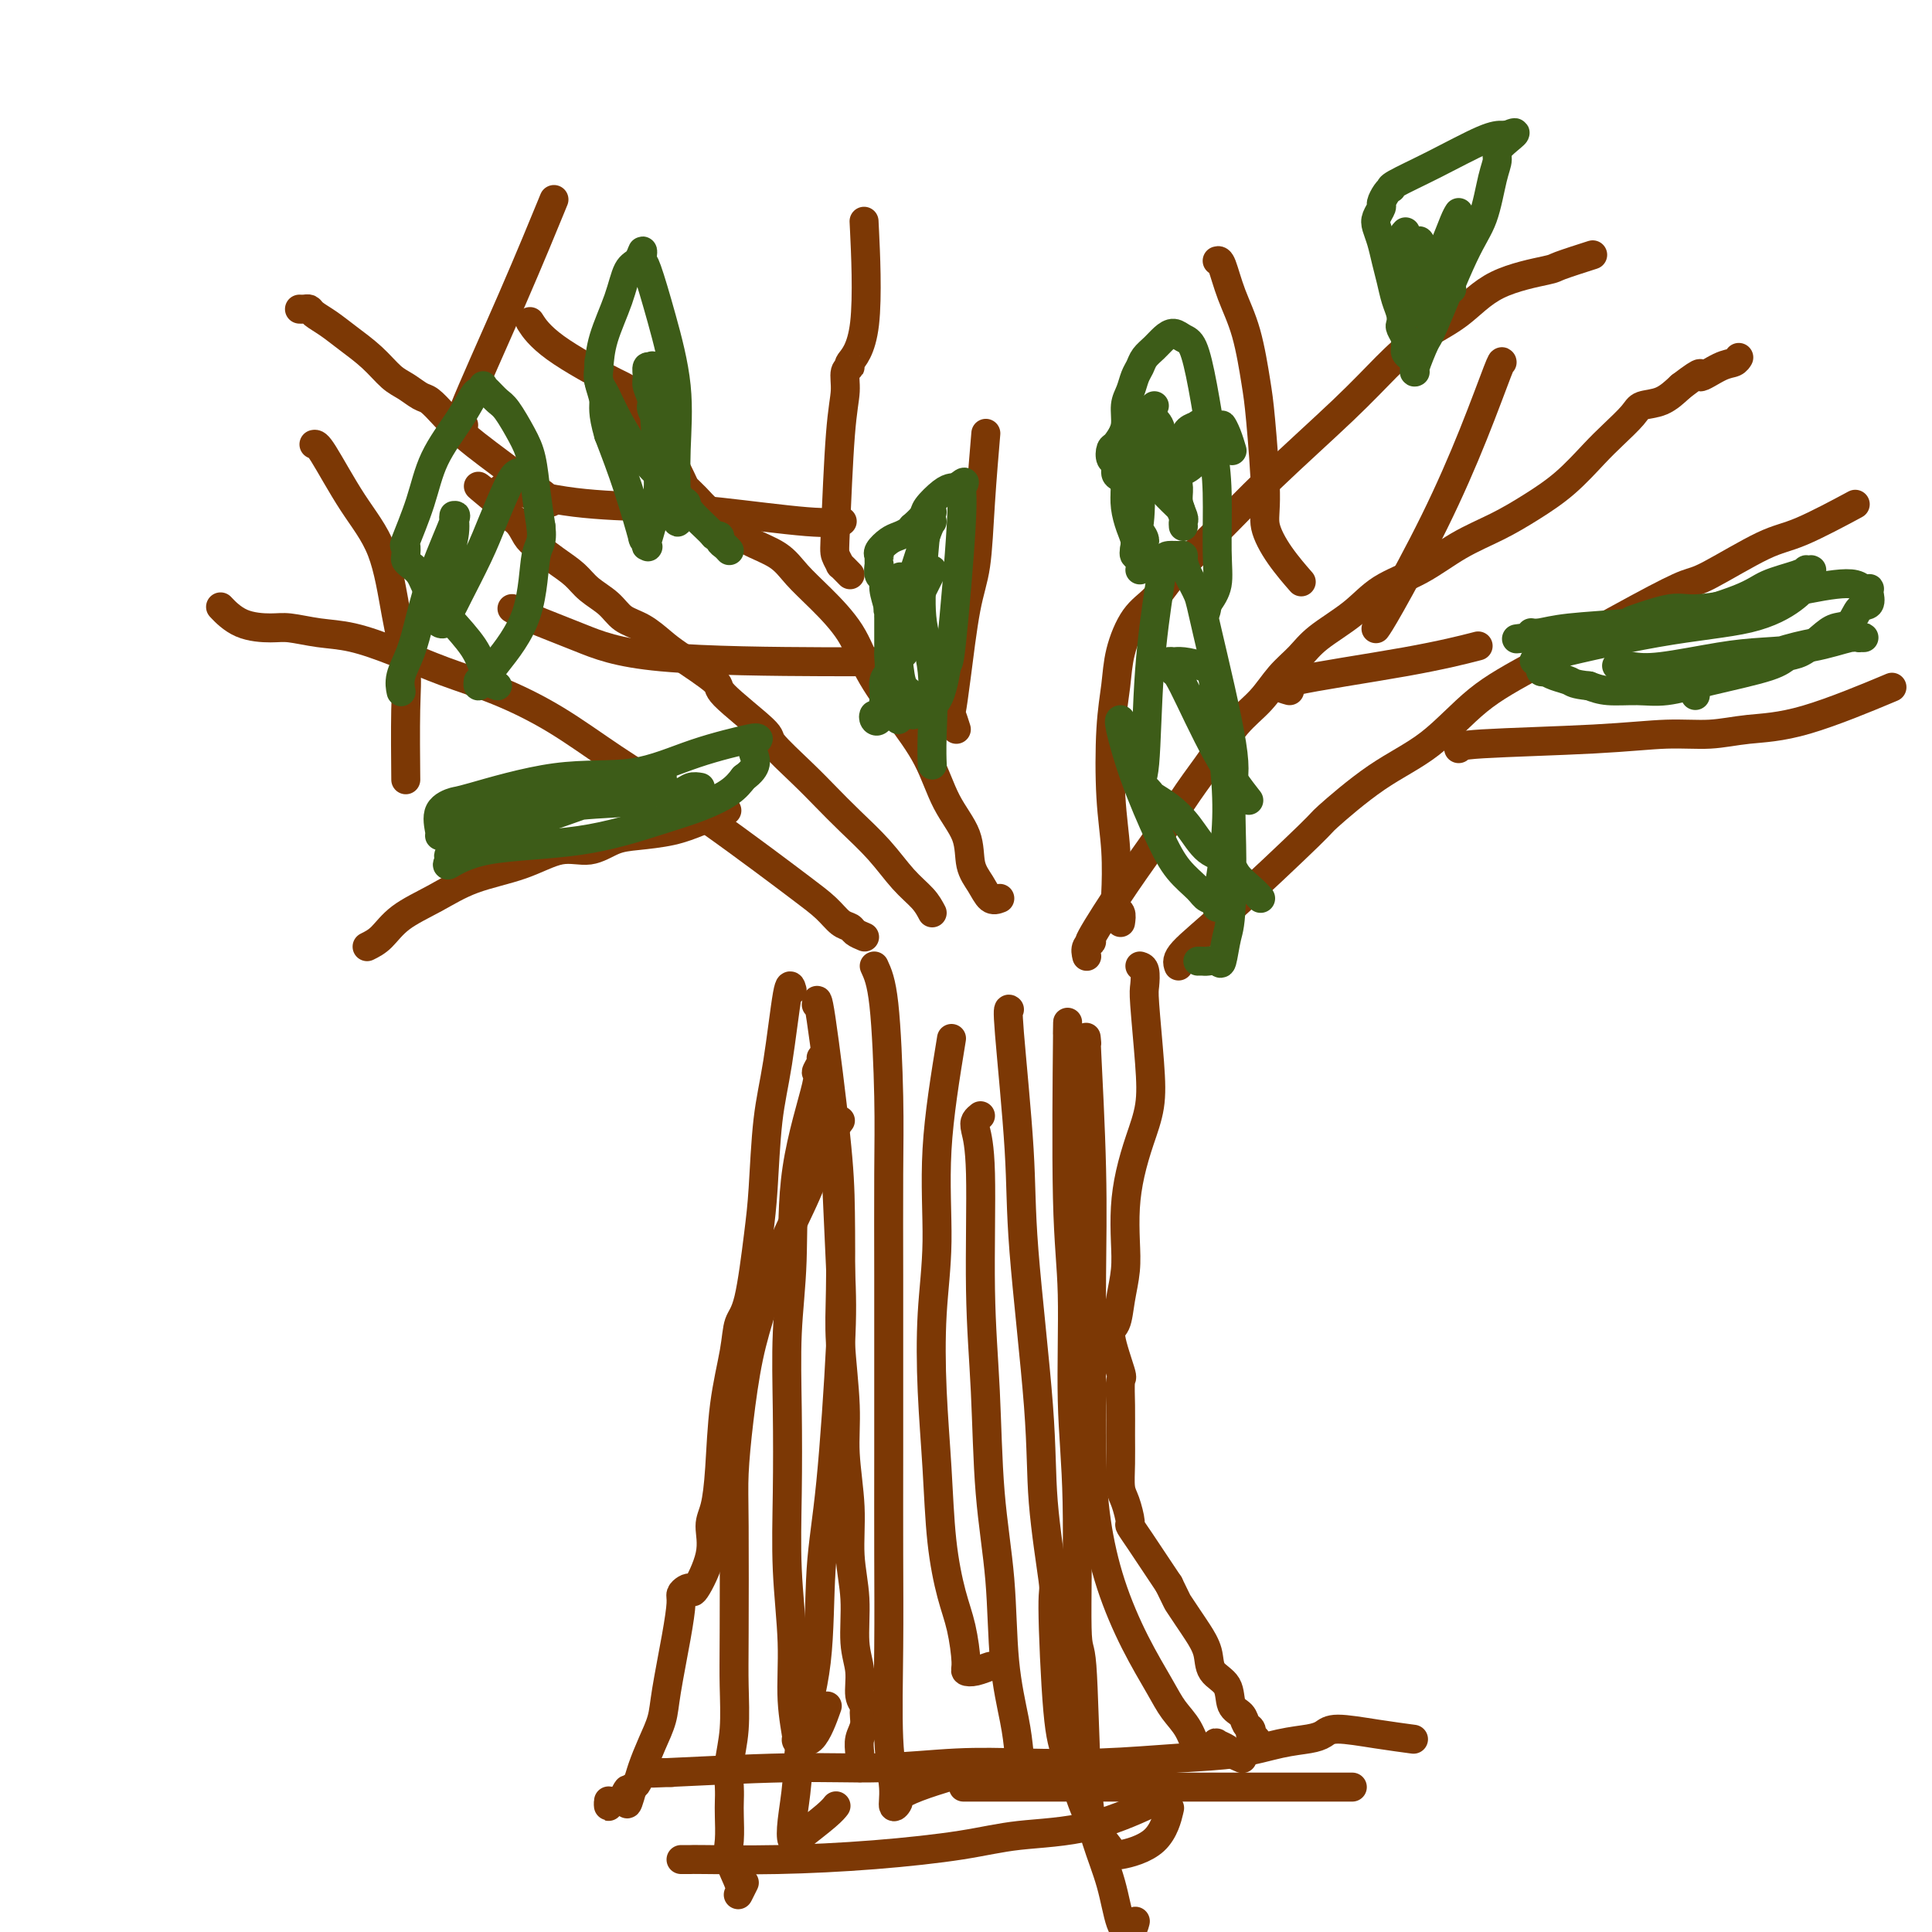 <svg viewBox='0 0 400 400' version='1.1' xmlns='http://www.w3.org/2000/svg' xmlns:xlink='http://www.w3.org/1999/xlink'><g fill='none' stroke='#7C3805' stroke-width='6' stroke-linecap='round' stroke-linejoin='round'><path d='M164,205c-0.250,-0.898 -0.500,-1.795 -1,1c-0.500,2.795 -1.250,9.284 -2,14c-0.750,4.716 -1.500,7.660 -2,12c-0.500,4.340 -0.749,10.078 -1,14c-0.251,3.922 -0.505,6.030 -1,10c-0.495,3.970 -1.232,9.802 -2,13c-0.768,3.198 -1.567,3.763 -2,5c-0.433,1.237 -0.499,3.148 -1,6c-0.501,2.852 -1.438,6.647 -2,11c-0.562,4.353 -0.750,9.266 -1,13c-0.250,3.734 -0.564,6.289 -1,8c-0.436,1.711 -0.995,2.577 -1,4c-0.005,1.423 0.545,3.404 0,6c-0.545,2.596 -2.184,5.809 -3,7c-0.816,1.191 -0.809,0.360 -1,0c-0.191,-0.360 -0.580,-0.250 -1,0c-0.420,0.250 -0.871,0.638 -1,1c-0.129,0.362 0.065,0.696 0,2c-0.065,1.304 -0.388,3.577 -1,7c-0.612,3.423 -1.512,7.996 -2,11c-0.488,3.004 -0.565,4.440 -1,6c-0.435,1.560 -1.230,3.243 -2,5c-0.770,1.757 -1.515,3.588 -2,5c-0.485,1.412 -0.710,2.403 -1,3c-0.290,0.597 -0.645,0.798 -1,1'/><path d='M131,370c-1.741,6.372 -1.093,2.300 -1,1c0.093,-1.300 -0.367,0.170 -1,1c-0.633,0.830 -1.438,1.021 -2,1c-0.563,-0.021 -0.883,-0.253 -1,0c-0.117,0.253 -0.032,0.991 0,1c0.032,0.009 0.009,-0.712 0,-1c-0.009,-0.288 -0.005,-0.144 0,0'/><path d='M236,200c0.415,0.123 0.831,0.246 1,1c0.169,0.754 0.092,2.138 0,3c-0.092,0.862 -0.199,1.201 0,4c0.199,2.799 0.705,8.059 1,12c0.295,3.941 0.380,6.562 0,9c-0.380,2.438 -1.225,4.692 -2,7c-0.775,2.308 -1.479,4.671 -2,7c-0.521,2.329 -0.860,4.624 -1,7c-0.140,2.376 -0.082,4.834 0,7c0.082,2.166 0.187,4.042 0,6c-0.187,1.958 -0.667,3.999 -1,6c-0.333,2.001 -0.520,3.962 -1,5c-0.480,1.038 -1.253,1.154 -1,3c0.253,1.846 1.532,5.423 2,7c0.468,1.577 0.125,1.154 0,2c-0.125,0.846 -0.031,2.962 0,5c0.031,2.038 -0.002,3.997 0,6c0.002,2.003 0.037,4.051 0,6c-0.037,1.949 -0.148,3.799 0,5c0.148,1.201 0.553,1.753 1,3c0.447,1.247 0.935,3.191 1,4c0.065,0.809 -0.292,0.485 0,1c0.292,0.515 1.233,1.870 2,3c0.767,1.130 1.360,2.035 2,3c0.640,0.965 1.326,1.990 2,3c0.674,1.010 1.337,2.005 2,3'/><path d='M242,328c1.903,3.853 1.659,3.487 2,4c0.341,0.513 1.265,1.907 2,3c0.735,1.093 1.281,1.886 2,3c0.719,1.114 1.611,2.549 2,4c0.389,1.451 0.275,2.917 1,4c0.725,1.083 2.289,1.781 3,3c0.711,1.219 0.569,2.958 1,4c0.431,1.042 1.435,1.389 2,2c0.565,0.611 0.691,1.488 1,2c0.309,0.512 0.801,0.659 1,1c0.199,0.341 0.106,0.876 0,1c-0.106,0.124 -0.224,-0.163 0,0c0.224,0.163 0.791,0.775 1,1c0.209,0.225 0.060,0.064 0,0c-0.060,-0.064 -0.030,-0.032 0,0'/><path d='M232,191c0.111,-0.767 0.222,-1.534 0,-2c-0.222,-0.466 -0.778,-0.632 -1,-1c-0.222,-0.368 -0.109,-0.939 0,-3c0.109,-2.061 0.213,-5.612 0,-9c-0.213,-3.388 -0.743,-6.612 -1,-11c-0.257,-4.388 -0.242,-9.940 0,-14c0.242,-4.060 0.711,-6.628 1,-9c0.289,-2.372 0.396,-4.548 1,-7c0.604,-2.452 1.703,-5.180 3,-7c1.297,-1.820 2.792,-2.732 4,-4c1.208,-1.268 2.131,-2.893 4,-5c1.869,-2.107 4.685,-4.695 8,-8c3.315,-3.305 7.130,-7.326 12,-12c4.870,-4.674 10.796,-10.000 15,-14c4.204,-4.000 6.686,-6.672 9,-9c2.314,-2.328 4.460,-4.310 7,-6c2.540,-1.690 5.473,-3.087 8,-5c2.527,-1.913 4.647,-4.341 8,-6c3.353,-1.659 7.940,-2.548 10,-3c2.060,-0.452 1.593,-0.468 3,-1c1.407,-0.532 4.688,-1.581 6,-2c1.312,-0.419 0.656,-0.210 0,0'/><path d='M207,186c-0.678,0.256 -1.357,0.512 -2,0c-0.643,-0.512 -1.251,-1.792 -2,-3c-0.749,-1.208 -1.640,-2.343 -2,-4c-0.360,-1.657 -0.190,-3.837 -1,-6c-0.810,-2.163 -2.602,-4.309 -4,-7c-1.398,-2.691 -2.403,-5.927 -4,-9c-1.597,-3.073 -3.785,-5.984 -6,-9c-2.215,-3.016 -4.456,-6.138 -6,-9c-1.544,-2.862 -2.391,-5.466 -4,-8c-1.609,-2.534 -3.980,-5.000 -6,-7c-2.020,-2.000 -3.688,-3.536 -5,-5c-1.312,-1.464 -2.266,-2.857 -4,-4c-1.734,-1.143 -4.247,-2.036 -6,-3c-1.753,-0.964 -2.744,-1.998 -4,-3c-1.256,-1.002 -2.776,-1.970 -4,-3c-1.224,-1.030 -2.150,-2.120 -3,-3c-0.850,-0.880 -1.623,-1.550 -2,-2c-0.377,-0.450 -0.357,-0.682 -2,-4c-1.643,-3.318 -4.949,-9.723 -7,-13c-2.051,-3.277 -2.849,-3.425 -6,-5c-3.151,-1.575 -8.656,-4.578 -12,-7c-3.344,-2.422 -4.527,-4.263 -5,-5c-0.473,-0.737 -0.237,-0.368 0,0'/><path d='M179,194c-0.776,-0.322 -1.552,-0.643 -2,-1c-0.448,-0.357 -0.568,-0.749 -1,-1c-0.432,-0.251 -1.176,-0.362 -2,-1c-0.824,-0.638 -1.727,-1.802 -3,-3c-1.273,-1.198 -2.916,-2.428 -5,-4c-2.084,-1.572 -4.611,-3.486 -8,-6c-3.389,-2.514 -7.641,-5.628 -11,-8c-3.359,-2.372 -5.826,-4.003 -9,-6c-3.174,-1.997 -7.055,-4.362 -11,-7c-3.945,-2.638 -7.953,-5.551 -12,-8c-4.047,-2.449 -8.131,-4.435 -12,-6c-3.869,-1.565 -7.522,-2.710 -11,-4c-3.478,-1.290 -6.781,-2.724 -10,-4c-3.219,-1.276 -6.356,-2.395 -9,-3c-2.644,-0.605 -4.797,-0.695 -7,-1c-2.203,-0.305 -4.458,-0.825 -6,-1c-1.542,-0.175 -2.372,-0.006 -4,0c-1.628,0.006 -4.054,-0.152 -6,-1c-1.946,-0.848 -3.413,-2.385 -4,-3c-0.587,-0.615 -0.293,-0.307 0,0'/><path d='M244,200c-0.240,-0.686 -0.481,-1.372 1,-3c1.481,-1.628 4.682,-4.199 10,-9c5.318,-4.801 12.753,-11.833 16,-15c3.247,-3.167 2.305,-2.469 4,-4c1.695,-1.531 6.025,-5.290 10,-8c3.975,-2.710 7.593,-4.369 11,-7c3.407,-2.631 6.603,-6.234 10,-9c3.397,-2.766 6.995,-4.695 13,-8c6.005,-3.305 14.417,-7.984 20,-11c5.583,-3.016 8.338,-4.368 10,-5c1.662,-0.632 2.230,-0.545 5,-2c2.770,-1.455 7.743,-4.452 11,-6c3.257,-1.548 4.800,-1.648 8,-3c3.200,-1.352 8.057,-3.958 10,-5c1.943,-1.042 0.971,-0.521 0,0'/><path d='M176,119c-0.874,-0.894 -1.748,-1.788 -2,-2c-0.252,-0.212 0.119,0.258 0,0c-0.119,-0.258 -0.727,-1.242 -1,-2c-0.273,-0.758 -0.212,-1.289 0,-6c0.212,-4.711 0.576,-13.603 1,-19c0.424,-5.397 0.910,-7.300 1,-9c0.090,-1.700 -0.214,-3.198 0,-4c0.214,-0.802 0.947,-0.908 1,-1c0.053,-0.092 -0.573,-0.169 0,-1c0.573,-0.831 2.347,-2.416 3,-8c0.653,-5.584 0.187,-15.167 0,-19c-0.187,-3.833 -0.093,-1.917 0,0'/><path d='M252,54c0.272,-0.086 0.545,-0.172 1,1c0.455,1.172 1.093,3.601 2,6c0.907,2.399 2.083,4.769 3,8c0.917,3.231 1.573,7.325 2,10c0.427,2.675 0.623,3.933 1,8c0.377,4.067 0.935,10.943 1,15c0.065,4.057 -0.364,5.294 0,7c0.364,1.706 1.521,3.883 3,6c1.479,2.117 3.280,4.176 4,5c0.720,0.824 0.360,0.412 0,0'/><path d='M302,155c-0.097,-0.342 -0.193,-0.683 5,-1c5.193,-0.317 15.676,-0.608 23,-1c7.324,-0.392 11.489,-0.884 15,-1c3.511,-0.116 6.369,0.143 9,0c2.631,-0.143 5.035,-0.688 8,-1c2.965,-0.312 6.491,-0.392 12,-2c5.509,-1.608 13.003,-4.745 16,-6c2.997,-1.255 1.499,-0.627 0,0'/><path d='M198,151c-0.405,-1.267 -0.809,-2.535 -1,-3c-0.191,-0.465 -0.168,-0.129 0,-1c0.168,-0.871 0.479,-2.950 1,-7c0.521,-4.050 1.250,-10.071 2,-14c0.750,-3.929 1.521,-5.764 2,-9c0.479,-3.236 0.668,-7.871 1,-13c0.332,-5.129 0.809,-10.751 1,-13c0.191,-2.249 0.095,-1.124 0,0'/><path d='M104,101c4.821,1.169 9.643,2.338 15,3c5.357,0.662 11.250,0.818 16,1c4.750,0.182 8.356,0.389 14,1c5.644,0.611 13.327,1.626 18,2c4.673,0.374 6.335,0.107 7,0c0.665,-0.107 0.332,-0.053 0,0'/><path d='M65,92c0.328,-0.069 0.656,-0.137 2,2c1.344,2.137 3.705,6.481 6,10c2.295,3.519 4.524,6.213 6,10c1.476,3.787 2.199,8.667 3,13c0.801,4.333 1.679,8.120 2,11c0.321,2.880 0.087,4.852 0,9c-0.087,4.148 -0.025,10.471 0,13c0.025,2.529 0.012,1.265 0,0'/><path d='M76,196c0.980,-0.486 1.960,-0.972 3,-2c1.040,-1.028 2.139,-2.599 4,-4c1.861,-1.401 4.485,-2.633 7,-4c2.515,-1.367 4.920,-2.871 8,-4c3.080,-1.129 6.835,-1.885 10,-3c3.165,-1.115 5.742,-2.588 8,-3c2.258,-0.412 4.199,0.238 6,0c1.801,-0.238 3.464,-1.364 5,-2c1.536,-0.636 2.945,-0.784 5,-1c2.055,-0.216 4.757,-0.501 7,-1c2.243,-0.499 4.027,-1.211 6,-2c1.973,-0.789 4.135,-1.654 5,-2c0.865,-0.346 0.432,-0.173 0,0'/><path d='M225,198c-0.158,-0.690 -0.316,-1.381 0,-2c0.316,-0.619 1.105,-1.168 1,-1c-0.105,0.168 -1.103,1.051 0,-1c1.103,-2.051 4.306,-7.038 7,-11c2.694,-3.962 4.877,-6.901 7,-10c2.123,-3.099 4.184,-6.359 6,-9c1.816,-2.641 3.385,-4.663 5,-7c1.615,-2.337 3.275,-4.987 5,-7c1.725,-2.013 3.514,-3.387 5,-5c1.486,-1.613 2.670,-3.464 4,-5c1.330,-1.536 2.807,-2.759 4,-4c1.193,-1.241 2.101,-2.502 4,-4c1.899,-1.498 4.789,-3.233 7,-5c2.211,-1.767 3.744,-3.567 6,-5c2.256,-1.433 5.235,-2.499 8,-4c2.765,-1.501 5.317,-3.437 8,-5c2.683,-1.563 5.497,-2.752 8,-4c2.503,-1.248 4.695,-2.554 7,-4c2.305,-1.446 4.723,-3.032 7,-5c2.277,-1.968 4.412,-4.319 6,-6c1.588,-1.681 2.630,-2.694 4,-4c1.370,-1.306 3.068,-2.907 4,-4c0.932,-1.093 1.097,-1.679 2,-2c0.903,-0.321 2.544,-0.377 4,-1c1.456,-0.623 2.728,-1.811 4,-3'/><path d='M348,80c5.503,-4.211 3.762,-2.239 4,-2c0.238,0.239 2.456,-1.256 4,-2c1.544,-0.744 2.416,-0.739 3,-1c0.584,-0.261 0.881,-0.789 1,-1c0.119,-0.211 0.059,-0.106 0,0'/><path d='M311,75c-0.032,-0.208 -0.065,-0.416 -1,2c-0.935,2.416 -2.773,7.457 -5,13c-2.227,5.543 -4.844,11.589 -8,18c-3.156,6.411 -6.850,13.188 -9,17c-2.150,3.812 -2.757,4.661 -3,5c-0.243,0.339 -0.121,0.170 0,0'/><path d='M267,143c-1.762,-0.482 -3.524,-0.964 1,-2c4.524,-1.036 15.333,-2.625 23,-4c7.667,-1.375 12.190,-2.536 14,-3c1.810,-0.464 0.905,-0.232 0,0'/><path d='M193,189c-0.504,-0.957 -1.008,-1.914 -2,-3c-0.992,-1.086 -2.471,-2.300 -4,-4c-1.529,-1.700 -3.108,-3.885 -5,-6c-1.892,-2.115 -4.096,-4.161 -6,-6c-1.904,-1.839 -3.507,-3.470 -5,-5c-1.493,-1.530 -2.877,-2.959 -5,-5c-2.123,-2.041 -4.984,-4.693 -6,-6c-1.016,-1.307 -0.186,-1.269 -2,-3c-1.814,-1.731 -6.273,-5.230 -8,-7c-1.727,-1.770 -0.721,-1.810 -2,-3c-1.279,-1.190 -4.844,-3.529 -7,-5c-2.156,-1.471 -2.902,-2.074 -4,-3c-1.098,-0.926 -2.547,-2.177 -4,-3c-1.453,-0.823 -2.908,-1.220 -4,-2c-1.092,-0.780 -1.819,-1.942 -3,-3c-1.181,-1.058 -2.816,-2.012 -4,-3c-1.184,-0.988 -1.916,-2.012 -3,-3c-1.084,-0.988 -2.522,-1.941 -4,-3c-1.478,-1.059 -2.998,-2.223 -4,-3c-1.002,-0.777 -1.485,-1.167 -2,-2c-0.515,-0.833 -1.062,-2.109 -2,-3c-0.938,-0.891 -2.268,-1.397 -3,-2c-0.732,-0.603 -0.866,-1.301 -1,-2'/><path d='M103,104c-7.204,-5.967 -2.715,-2.383 -1,-1c1.715,1.383 0.654,0.565 0,0c-0.654,-0.565 -0.901,-0.876 -1,-1c-0.099,-0.124 -0.049,-0.062 0,0'/><path d='M114,104c-0.607,-0.757 -1.215,-1.515 -2,-2c-0.785,-0.485 -1.748,-0.698 -2,-1c-0.252,-0.302 0.208,-0.691 0,-1c-0.208,-0.309 -1.084,-0.536 -2,-1c-0.916,-0.464 -1.873,-1.165 -3,-2c-1.127,-0.835 -2.422,-1.805 -4,-3c-1.578,-1.195 -3.437,-2.614 -5,-4c-1.563,-1.386 -2.830,-2.740 -4,-4c-1.170,-1.260 -2.244,-2.426 -3,-3c-0.756,-0.574 -1.195,-0.555 -2,-1c-0.805,-0.445 -1.975,-1.355 -3,-2c-1.025,-0.645 -1.903,-1.027 -3,-2c-1.097,-0.973 -2.412,-2.538 -4,-4c-1.588,-1.462 -3.447,-2.823 -5,-4c-1.553,-1.177 -2.798,-2.172 -4,-3c-1.202,-0.828 -2.361,-1.490 -3,-2c-0.639,-0.510 -0.759,-0.869 -1,-1c-0.241,-0.131 -0.603,-0.035 -1,0c-0.397,0.035 -0.828,0.010 -1,0c-0.172,-0.010 -0.086,-0.005 0,0'/><path d='M96,88c-0.893,0.768 -1.786,1.536 0,-3c1.786,-4.536 6.250,-14.375 10,-23c3.750,-8.625 6.786,-16.036 8,-19c1.214,-2.964 0.607,-1.482 0,0'/><path d='M106,126c0.834,0.506 1.668,1.011 4,2c2.332,0.989 6.164,2.461 10,4c3.836,1.539 7.678,3.144 17,4c9.322,0.856 24.125,0.961 33,1c8.875,0.039 11.821,0.011 13,0c1.179,-0.011 0.589,-0.006 0,0'/></g>
<g fill='none' stroke='#3D5C18' stroke-width='6' stroke-linecap='round' stroke-linejoin='round'><path d='M236,118c0.119,-0.662 0.238,-1.324 0,-2c-0.238,-0.676 -0.835,-1.366 -1,-2c-0.165,-0.634 0.100,-1.212 0,-2c-0.100,-0.788 -0.566,-1.785 -1,-3c-0.434,-1.215 -0.835,-2.646 -1,-4c-0.165,-1.354 -0.093,-2.630 0,-4c0.093,-1.370 0.206,-2.835 0,-4c-0.206,-1.165 -0.732,-2.030 -1,-3c-0.268,-0.970 -0.279,-2.045 0,-3c0.279,-0.955 0.849,-1.789 1,-3c0.151,-1.211 -0.115,-2.800 0,-4c0.115,-1.200 0.611,-2.012 1,-3c0.389,-0.988 0.670,-2.152 1,-3c0.330,-0.848 0.707,-1.381 1,-2c0.293,-0.619 0.501,-1.326 1,-2c0.499,-0.674 1.288,-1.317 2,-2c0.712,-0.683 1.345,-1.407 2,-2c0.655,-0.593 1.331,-1.057 2,-1c0.669,0.057 1.332,0.634 2,1c0.668,0.366 1.341,0.522 2,2c0.659,1.478 1.302,4.278 2,8c0.698,3.722 1.449,8.365 2,12c0.551,3.635 0.900,6.263 1,10c0.100,3.737 -0.050,8.583 0,12c0.050,3.417 0.300,5.405 0,7c-0.300,1.595 -1.150,2.798 -2,4'/><path d='M250,125c-0.536,3.679 -0.875,1.375 -1,0c-0.125,-1.375 -0.036,-1.821 0,-2c0.036,-0.179 0.018,-0.089 0,0'/><path d='M248,90c-0.054,-0.829 -0.108,-1.657 0,-2c0.108,-0.343 0.379,-0.200 0,0c-0.379,0.200 -1.407,0.458 -2,1c-0.593,0.542 -0.751,1.367 -1,2c-0.249,0.633 -0.589,1.073 -1,2c-0.411,0.927 -0.892,2.341 -1,3c-0.108,0.659 0.156,0.562 0,1c-0.156,0.438 -0.731,1.412 -1,2c-0.269,0.588 -0.233,0.789 0,1c0.233,0.211 0.664,0.432 1,0c0.336,-0.432 0.576,-1.516 1,-2c0.424,-0.484 1.030,-0.367 2,-1c0.970,-0.633 2.302,-2.014 3,-3c0.698,-0.986 0.761,-1.576 1,-2c0.239,-0.424 0.655,-0.684 1,-1c0.345,-0.316 0.618,-0.690 1,-1c0.382,-0.310 0.873,-0.555 1,-1c0.127,-0.445 -0.110,-1.088 0,-1c0.110,0.088 0.568,0.908 1,2c0.432,1.092 0.838,2.455 1,3c0.162,0.545 0.081,0.273 0,0'/><path d='M238,86c-0.838,0.086 -1.676,0.171 -2,2c-0.324,1.829 -0.135,5.401 0,9c0.135,3.599 0.217,7.224 0,10c-0.217,2.776 -0.733,4.703 -1,6c-0.267,1.297 -0.285,1.962 0,2c0.285,0.038 0.872,-0.552 1,-1c0.128,-0.448 -0.204,-0.753 0,-1c0.204,-0.247 0.946,-0.436 1,-1c0.054,-0.564 -0.578,-1.502 -1,-2c-0.422,-0.498 -0.634,-0.556 -1,-1c-0.366,-0.444 -0.885,-1.275 -1,-2c-0.115,-0.725 0.175,-1.345 0,-2c-0.175,-0.655 -0.817,-1.345 -1,-2c-0.183,-0.655 0.091,-1.273 0,-2c-0.091,-0.727 -0.547,-1.561 -1,-2c-0.453,-0.439 -0.904,-0.483 -1,-1c-0.096,-0.517 0.162,-1.506 0,-2c-0.162,-0.494 -0.744,-0.493 -1,-1c-0.256,-0.507 -0.184,-1.521 0,-2c0.184,-0.479 0.481,-0.423 1,-1c0.519,-0.577 1.259,-1.789 2,-3'/><path d='M233,89c0.565,-0.950 0.479,-1.324 1,-2c0.521,-0.676 1.649,-1.655 2,-2c0.351,-0.345 -0.076,-0.057 0,0c0.076,0.057 0.654,-0.117 1,0c0.346,0.117 0.461,0.524 1,1c0.539,0.476 1.502,1.022 2,2c0.498,0.978 0.529,2.388 1,4c0.471,1.612 1.380,3.426 2,5c0.620,1.574 0.951,2.909 1,4c0.049,1.091 -0.183,1.939 0,3c0.183,1.061 0.781,2.336 1,3c0.219,0.664 0.059,0.717 0,1c-0.059,0.283 -0.017,0.795 0,1c0.017,0.205 0.008,0.102 0,0'/><path d='M239,84c-0.544,0.457 -1.088,0.913 -1,2c0.088,1.087 0.809,2.803 1,4c0.191,1.197 -0.148,1.873 0,3c0.148,1.127 0.783,2.705 1,4c0.217,1.295 0.017,2.306 0,3c-0.017,0.694 0.149,1.072 1,2c0.851,0.928 2.386,2.408 3,3c0.614,0.592 0.307,0.296 0,0'/><path d='M333,132c1.649,-1.219 3.298,-2.437 4,-3c0.702,-0.563 0.458,-0.469 2,-1c1.542,-0.531 4.870,-1.687 7,-2c2.130,-0.313 3.064,0.216 6,0c2.936,-0.216 7.875,-1.179 12,-2c4.125,-0.821 7.435,-1.502 10,-2c2.565,-0.498 4.386,-0.814 6,-1c1.614,-0.186 3.021,-0.242 4,0c0.979,0.242 1.530,0.781 2,1c0.470,0.219 0.860,0.119 1,0c0.140,-0.119 0.031,-0.255 0,0c-0.031,0.255 0.015,0.902 0,1c-0.015,0.098 -0.090,-0.353 0,0c0.090,0.353 0.346,1.511 0,2c-0.346,0.489 -1.292,0.310 -2,1c-0.708,0.690 -1.177,2.250 -2,3c-0.823,0.750 -2.001,0.689 -3,1c-0.999,0.311 -1.818,0.993 -3,2c-1.182,1.007 -2.727,2.340 -4,3c-1.273,0.660 -2.274,0.646 -3,1c-0.726,0.354 -1.177,1.076 -4,2c-2.823,0.924 -8.019,2.049 -12,3c-3.981,0.951 -6.748,1.729 -9,2c-2.252,0.271 -3.991,0.034 -6,0c-2.009,-0.034 -4.288,0.133 -6,0c-1.712,-0.133 -2.856,-0.567 -4,-1'/><path d='M329,142c-3.233,-0.336 -3.315,-0.678 -4,-1c-0.685,-0.322 -1.973,-0.626 -3,-1c-1.027,-0.374 -1.793,-0.817 -2,-1c-0.207,-0.183 0.145,-0.106 0,0c-0.145,0.106 -0.786,0.239 -1,0c-0.214,-0.239 -0.002,-0.851 0,-1c0.002,-0.149 -0.208,0.166 0,0c0.208,-0.166 0.832,-0.814 0,-1c-0.832,-0.186 -3.120,0.088 1,-1c4.120,-1.088 14.649,-3.538 23,-5c8.351,-1.462 14.525,-1.937 19,-3c4.475,-1.063 7.251,-2.716 9,-4c1.749,-1.284 2.470,-2.201 3,-3c0.530,-0.799 0.870,-1.482 1,-2c0.130,-0.518 0.049,-0.871 0,-1c-0.049,-0.129 -0.068,-0.032 0,0c0.068,0.032 0.223,0.000 0,0c-0.223,-0.000 -0.823,0.032 -1,0c-0.177,-0.032 0.071,-0.127 0,0c-0.071,0.127 -0.460,0.478 -2,1c-1.540,0.522 -4.230,1.216 -6,2c-1.770,0.784 -2.618,1.659 -6,3c-3.382,1.341 -9.297,3.147 -13,4c-3.703,0.853 -5.193,0.754 -7,1c-1.807,0.246 -3.932,0.836 -6,1c-2.068,0.164 -4.080,-0.100 -6,0c-1.920,0.100 -3.746,0.563 -5,1c-1.254,0.437 -1.934,0.849 -3,1c-1.066,0.151 -2.518,0.041 -3,0c-0.482,-0.041 0.005,-0.012 0,0c-0.005,0.012 -0.503,0.006 -1,0'/><path d='M316,132c-4.513,0.585 -0.295,0.049 1,0c1.295,-0.049 -0.331,0.389 1,0c1.331,-0.389 5.621,-1.607 10,-2c4.379,-0.393 8.849,0.038 12,0c3.151,-0.038 4.985,-0.546 7,-1c2.015,-0.454 4.213,-0.854 5,-1c0.787,-0.146 0.163,-0.039 0,0c-0.163,0.039 0.135,0.010 0,0c-0.135,-0.010 -0.703,0.000 -1,0c-0.297,-0.000 -0.322,-0.011 -1,0c-0.678,0.011 -2.009,0.045 -3,0c-0.991,-0.045 -1.642,-0.170 -3,0c-1.358,0.170 -3.422,0.634 -7,1c-3.578,0.366 -8.670,0.634 -12,1c-3.330,0.366 -4.896,0.829 -6,1c-1.104,0.171 -1.744,0.049 -2,0c-0.256,-0.049 -0.128,-0.024 0,0'/><path d='M351,144c-0.403,-0.895 -0.806,-1.791 -1,-2c-0.194,-0.209 -0.180,0.267 0,0c0.180,-0.267 0.524,-1.277 2,-2c1.476,-0.723 4.083,-1.161 7,-2c2.917,-0.839 6.146,-2.081 9,-3c2.854,-0.919 5.335,-1.514 8,-2c2.665,-0.486 5.513,-0.862 7,-1c1.487,-0.138 1.612,-0.039 2,0c0.388,0.039 1.039,0.017 1,0c-0.039,-0.017 -0.766,-0.029 -1,0c-0.234,0.029 0.027,0.101 0,0c-0.027,-0.101 -0.341,-0.373 -2,0c-1.659,0.373 -4.664,1.393 -8,2c-3.336,0.607 -7.004,0.802 -10,1c-2.996,0.198 -5.319,0.397 -9,1c-3.681,0.603 -8.721,1.608 -12,2c-3.279,0.392 -4.799,0.171 -6,0c-1.201,-0.171 -2.085,-0.293 -2,0c0.085,0.293 1.138,1.002 1,1c-0.138,-0.002 -1.468,-0.715 -2,-1c-0.532,-0.285 -0.266,-0.143 0,0'/><path d='M151,114c-0.301,-0.340 -0.603,-0.680 -1,-1c-0.397,-0.320 -0.890,-0.620 -1,-1c-0.110,-0.380 0.163,-0.841 0,-1c-0.163,-0.159 -0.763,-0.015 -1,0c-0.237,0.015 -0.111,-0.098 -1,-1c-0.889,-0.902 -2.794,-2.593 -4,-4c-1.206,-1.407 -1.713,-2.530 -3,-4c-1.287,-1.470 -3.353,-3.286 -5,-5c-1.647,-1.714 -2.876,-3.327 -4,-5c-1.124,-1.673 -2.144,-3.408 -3,-5c-0.856,-1.592 -1.549,-3.041 -2,-4c-0.451,-0.959 -0.661,-1.426 -1,-2c-0.339,-0.574 -0.807,-1.253 -1,-2c-0.193,-0.747 -0.112,-1.561 0,-3c0.112,-1.439 0.254,-3.504 1,-6c0.746,-2.496 2.095,-5.422 3,-8c0.905,-2.578 1.366,-4.806 2,-6c0.634,-1.194 1.439,-1.353 2,-2c0.561,-0.647 0.877,-1.783 1,-2c0.123,-0.217 0.055,0.484 0,1c-0.055,0.516 -0.095,0.847 0,1c0.095,0.153 0.327,0.127 1,2c0.673,1.873 1.788,5.643 3,10c1.212,4.357 2.521,9.300 3,14c0.479,4.700 0.128,9.157 0,13c-0.128,3.843 -0.035,7.073 0,9c0.035,1.927 0.010,2.551 0,3c-0.010,0.449 -0.005,0.725 0,1'/><path d='M140,106c0.170,4.067 0.597,1.233 1,0c0.403,-1.233 0.784,-0.865 1,-1c0.216,-0.135 0.268,-0.771 0,-1c-0.268,-0.229 -0.855,-0.049 -1,0c-0.145,0.049 0.153,-0.033 0,0c-0.153,0.033 -0.757,0.182 -1,0c-0.243,-0.182 -0.126,-0.695 0,-1c0.126,-0.305 0.260,-0.401 0,-1c-0.260,-0.599 -0.915,-1.701 -1,-3c-0.085,-1.299 0.399,-2.794 0,-4c-0.399,-1.206 -1.680,-2.123 -2,-3c-0.320,-0.877 0.321,-1.715 0,-3c-0.321,-1.285 -1.604,-3.018 -2,-4c-0.396,-0.982 0.094,-1.214 0,-2c-0.094,-0.786 -0.772,-2.125 -1,-3c-0.228,-0.875 -0.005,-1.287 0,-2c0.005,-0.713 -0.207,-1.728 0,-2c0.207,-0.272 0.833,0.198 1,0c0.167,-0.198 -0.123,-1.063 0,2c0.123,3.063 0.661,10.053 1,15c0.339,4.947 0.479,7.852 0,11c-0.479,3.148 -1.576,6.540 -2,8c-0.424,1.460 -0.174,0.989 0,1c0.174,0.011 0.273,0.503 0,0c-0.273,-0.503 -0.919,-2.001 -1,-2c-0.081,0.001 0.401,1.500 0,0c-0.401,-1.500 -1.686,-6.000 -3,-10c-1.314,-4.000 -2.657,-7.500 -4,-11'/><path d='M126,90c-1.403,-4.796 -0.912,-5.786 -1,-7c-0.088,-1.214 -0.756,-2.651 -1,-4c-0.244,-1.349 -0.065,-2.610 0,-3c0.065,-0.390 0.018,0.091 0,0c-0.018,-0.091 -0.005,-0.755 0,-1c0.005,-0.245 0.001,-0.070 0,0c-0.001,0.070 -0.001,0.035 0,0'/><path d='M145,163c-0.671,-0.115 -1.341,-0.231 -2,0c-0.659,0.231 -1.305,0.808 -2,1c-0.695,0.192 -1.438,-0.001 -2,0c-0.562,0.001 -0.943,0.195 -2,0c-1.057,-0.195 -2.792,-0.780 -4,-1c-1.208,-0.220 -1.891,-0.075 -3,0c-1.109,0.075 -2.644,0.079 -4,0c-1.356,-0.079 -2.533,-0.240 -4,0c-1.467,0.240 -3.225,0.882 -5,1c-1.775,0.118 -3.569,-0.288 -5,0c-1.431,0.288 -2.501,1.271 -4,2c-1.499,0.729 -3.429,1.204 -5,2c-1.571,0.796 -2.784,1.914 -4,3c-1.216,1.086 -2.435,2.140 -3,3c-0.565,0.860 -0.476,1.527 -1,2c-0.524,0.473 -1.659,0.753 -2,1c-0.341,0.247 0.114,0.460 0,1c-0.114,0.540 -0.798,1.408 0,1c0.798,-0.408 3.078,-2.090 8,-3c4.922,-0.910 12.487,-1.048 19,-2c6.513,-0.952 11.972,-2.719 16,-4c4.028,-1.281 6.623,-2.076 9,-3c2.377,-0.924 4.536,-1.978 6,-3c1.464,-1.022 2.232,-2.011 3,-3'/><path d='M154,161c3.260,-2.343 2.409,-3.702 2,-5c-0.409,-1.298 -0.376,-2.537 0,-3c0.376,-0.463 1.094,-0.151 1,0c-0.094,0.151 -1.000,0.142 -1,0c0.000,-0.142 0.907,-0.416 -1,0c-1.907,0.416 -6.627,1.522 -11,3c-4.373,1.478 -8.398,3.328 -13,4c-4.602,0.672 -9.779,0.166 -16,1c-6.221,0.834 -13.485,3.009 -17,4c-3.515,0.991 -3.281,0.799 -4,1c-0.719,0.201 -2.392,0.795 -3,2c-0.608,1.205 -0.153,3.020 0,4c0.153,0.980 0.004,1.126 0,1c-0.004,-0.126 0.138,-0.523 2,-1c1.862,-0.477 5.445,-1.033 10,-2c4.555,-0.967 10.082,-2.344 15,-3c4.918,-0.656 9.227,-0.593 12,-1c2.773,-0.407 4.009,-1.286 5,-2c0.991,-0.714 1.736,-1.263 2,-2c0.264,-0.737 0.047,-1.662 0,-2c-0.047,-0.338 0.078,-0.089 0,0c-0.078,0.089 -0.358,0.018 -1,0c-0.642,-0.018 -1.646,0.016 -1,0c0.646,-0.016 2.943,-0.081 -2,2c-4.943,2.081 -17.127,6.309 -22,8c-4.873,1.691 -2.437,0.846 0,0'/></g>
<g fill='none' stroke='#7C3805' stroke-width='6' stroke-linecap='round' stroke-linejoin='round'><path d='M169,208c0.113,-1.077 0.225,-2.154 1,3c0.775,5.154 2.212,16.539 3,24c0.788,7.461 0.928,10.997 1,16c0.072,5.003 0.076,11.471 0,16c-0.076,4.529 -0.232,7.117 0,11c0.232,3.883 0.851,9.059 1,13c0.149,3.941 -0.171,6.647 0,10c0.171,3.353 0.835,7.354 1,11c0.165,3.646 -0.167,6.937 0,10c0.167,3.063 0.833,5.896 1,9c0.167,3.104 -0.167,6.478 0,9c0.167,2.522 0.834,4.192 1,6c0.166,1.808 -0.170,3.754 0,5c0.170,1.246 0.845,1.793 1,2c0.155,0.207 -0.211,0.075 0,0c0.211,-0.075 0.999,-0.091 1,0c0.001,0.091 -0.784,0.290 -1,1c-0.216,0.710 0.138,1.931 0,3c-0.138,1.069 -0.769,1.985 -1,3c-0.231,1.015 -0.062,2.128 0,3c0.062,0.872 0.017,1.502 0,2c-0.017,0.498 -0.004,0.865 0,1c0.004,0.135 0.001,0.039 0,0c-0.001,-0.039 -0.001,-0.019 0,0'/><path d='M197,215c-1.296,7.922 -2.593,15.844 -3,23c-0.407,7.156 0.075,13.547 0,19c-0.075,5.453 -0.708,9.969 -1,15c-0.292,5.031 -0.244,10.576 0,16c0.244,5.424 0.682,10.728 1,16c0.318,5.272 0.515,10.512 1,15c0.485,4.488 1.259,8.223 2,11c0.741,2.777 1.449,4.597 2,7c0.551,2.403 0.945,5.390 1,7c0.055,1.610 -0.230,1.843 0,2c0.230,0.157 0.976,0.238 2,0c1.024,-0.238 2.326,-0.796 3,-1c0.674,-0.204 0.720,-0.055 1,0c0.280,0.055 0.794,0.016 1,0c0.206,-0.016 0.103,-0.008 0,0'/><path d='M209,209c-0.220,-0.193 -0.439,-0.387 0,5c0.439,5.387 1.537,16.353 2,24c0.463,7.647 0.291,11.975 1,21c0.709,9.025 2.297,22.749 3,32c0.703,9.251 0.519,14.031 1,20c0.481,5.969 1.626,13.127 2,16c0.374,2.873 -0.025,1.461 0,6c0.025,4.539 0.473,15.030 1,21c0.527,5.970 1.134,7.419 2,10c0.866,2.581 1.993,6.294 3,9c1.007,2.706 1.895,4.405 3,6c1.105,1.595 2.426,3.085 3,4c0.574,0.915 0.401,1.256 2,1c1.599,-0.256 4.969,-1.107 7,-3c2.031,-1.893 2.723,-4.826 3,-6c0.277,-1.174 0.138,-0.587 0,0'/><path d='M173,237c-0.101,-0.905 -0.202,-1.810 0,3c0.202,4.810 0.708,15.336 1,22c0.292,6.664 0.369,9.465 0,17c-0.369,7.535 -1.184,19.804 -2,28c-0.816,8.196 -1.634,12.320 -2,18c-0.366,5.680 -0.281,12.917 -1,19c-0.719,6.083 -2.242,11.013 -3,15c-0.758,3.987 -0.750,7.031 -1,10c-0.250,2.969 -0.757,5.864 -1,8c-0.243,2.136 -0.223,3.514 0,4c0.223,0.486 0.647,0.079 2,-1c1.353,-1.079 3.633,-2.829 5,-4c1.367,-1.171 1.819,-1.763 2,-2c0.181,-0.237 0.090,-0.118 0,0'/><path d='M225,216c-0.114,-1.327 -0.227,-2.654 0,2c0.227,4.654 0.795,15.288 1,24c0.205,8.712 0.048,15.500 0,22c-0.048,6.500 0.012,12.710 0,19c-0.012,6.290 -0.096,12.660 0,18c0.096,5.340 0.370,9.649 1,14c0.630,4.351 1.614,8.742 3,13c1.386,4.258 3.172,8.382 5,12c1.828,3.618 3.697,6.731 5,9c1.303,2.269 2.041,3.695 3,5c0.959,1.305 2.138,2.490 3,4c0.862,1.510 1.406,3.346 2,4c0.594,0.654 1.238,0.126 2,0c0.762,-0.126 1.642,0.151 2,0c0.358,-0.151 0.194,-0.730 0,-1c-0.194,-0.270 -0.419,-0.230 0,0c0.419,0.230 1.484,0.649 2,1c0.516,0.351 0.485,0.633 1,1c0.515,0.367 1.576,0.819 2,1c0.424,0.181 0.212,0.090 0,0'/><path d='M174,232c-0.940,1.235 -1.879,2.470 -3,5c-1.121,2.530 -2.422,6.356 -4,10c-1.578,3.644 -3.432,7.106 -5,11c-1.568,3.894 -2.851,8.220 -4,12c-1.149,3.780 -2.164,7.012 -3,11c-0.836,3.988 -1.492,8.730 -2,13c-0.508,4.270 -0.867,8.069 -1,11c-0.133,2.931 -0.039,4.996 0,11c0.039,6.004 0.025,15.947 0,22c-0.025,6.053 -0.059,8.216 0,11c0.059,2.784 0.212,6.189 0,9c-0.212,2.811 -0.788,5.028 -1,7c-0.212,1.972 -0.059,3.698 0,5c0.059,1.302 0.023,2.180 0,3c-0.023,0.820 -0.034,1.582 0,3c0.034,1.418 0.113,3.492 0,5c-0.113,1.508 -0.419,2.449 0,4c0.419,1.551 1.563,3.711 2,5c0.437,1.289 0.169,1.706 0,2c-0.169,0.294 -0.238,0.464 0,0c0.238,-0.464 0.782,-1.561 1,-2c0.218,-0.439 0.109,-0.219 0,0'/><path d='M203,231c-0.390,0.310 -0.781,0.620 -1,1c-0.219,0.380 -0.267,0.831 0,2c0.267,1.169 0.849,3.056 1,9c0.151,5.944 -0.129,15.947 0,24c0.129,8.053 0.668,14.158 1,21c0.332,6.842 0.456,14.420 1,21c0.544,6.580 1.507,12.161 2,18c0.493,5.839 0.515,11.935 1,17c0.485,5.065 1.433,9.098 2,12c0.567,2.902 0.755,4.674 1,7c0.245,2.326 0.549,5.208 1,6c0.451,0.792 1.049,-0.506 2,-1c0.951,-0.494 2.255,-0.184 3,0c0.745,0.184 0.931,0.242 1,0c0.069,-0.242 0.020,-0.783 0,-1c-0.020,-0.217 -0.010,-0.108 0,0'/><path d='M181,200c0.732,1.575 1.464,3.150 2,8c0.536,4.850 0.876,12.975 1,19c0.124,6.025 0.033,9.951 0,16c-0.033,6.049 -0.009,14.221 0,21c0.009,6.779 0.001,12.165 0,18c-0.001,5.835 0.004,12.118 0,19c-0.004,6.882 -0.016,14.364 0,21c0.016,6.636 0.061,12.426 0,19c-0.061,6.574 -0.229,13.931 0,19c0.229,5.069 0.855,7.850 1,10c0.145,2.150 -0.191,3.669 0,4c0.191,0.331 0.910,-0.524 1,-1c0.090,-0.476 -0.450,-0.571 0,-1c0.450,-0.429 1.890,-1.192 4,-2c2.110,-0.808 4.888,-1.659 6,-2c1.112,-0.341 0.556,-0.170 0,0'/><path d='M170,219c0.144,0.184 0.288,0.367 0,1c-0.288,0.633 -1.009,1.715 -1,2c0.009,0.285 0.749,-0.228 0,3c-0.749,3.228 -2.985,10.197 -4,17c-1.015,6.803 -0.809,13.439 -1,19c-0.191,5.561 -0.779,10.047 -1,15c-0.221,4.953 -0.074,10.372 0,16c0.074,5.628 0.077,11.464 0,17c-0.077,5.536 -0.233,10.770 0,16c0.233,5.230 0.855,10.455 1,15c0.145,4.545 -0.188,8.411 0,12c0.188,3.589 0.899,6.901 1,8c0.101,1.099 -0.406,-0.015 0,0c0.406,0.015 1.725,1.158 3,0c1.275,-1.158 2.507,-4.617 3,-6c0.493,-1.383 0.246,-0.692 0,0'/><path d='M221,214c0.033,-2.320 0.065,-4.639 0,2c-0.065,6.639 -0.229,22.238 0,32c0.229,9.762 0.849,13.689 1,20c0.151,6.311 -0.167,15.006 0,22c0.167,6.994 0.820,12.286 1,21c0.180,8.714 -0.114,20.851 0,26c0.114,5.149 0.635,3.309 1,8c0.365,4.691 0.574,15.914 1,23c0.426,7.086 1.071,10.035 2,13c0.929,2.965 2.144,5.946 3,9c0.856,3.054 1.353,6.179 2,8c0.647,1.821 1.443,2.336 2,2c0.557,-0.336 0.873,-1.525 1,-2c0.127,-0.475 0.063,-0.238 0,0'/><path d='M141,385c0.832,0.005 1.664,0.010 2,0c0.336,-0.010 0.175,-0.034 3,0c2.825,0.034 8.635,0.126 15,0c6.365,-0.126 13.283,-0.469 20,-1c6.717,-0.531 13.231,-1.250 18,-2c4.769,-0.750 7.794,-1.531 12,-2c4.206,-0.469 9.594,-0.626 15,-2c5.406,-1.374 10.830,-3.964 13,-5c2.170,-1.036 1.085,-0.518 0,0'/><path d='M139,367c-0.741,-0.002 -1.483,-0.005 -2,0c-0.517,0.005 -0.810,0.016 -1,0c-0.190,-0.016 -0.275,-0.061 -1,0c-0.725,0.061 -2.088,0.226 3,0c5.088,-0.226 16.628,-0.844 25,-1c8.372,-0.156 13.574,0.151 19,0c5.426,-0.151 11.074,-0.760 16,-1c4.926,-0.240 9.131,-0.109 14,0c4.869,0.109 10.403,0.198 16,0c5.597,-0.198 11.257,-0.683 16,-1c4.743,-0.317 8.568,-0.468 12,-1c3.432,-0.532 6.470,-1.446 9,-2c2.530,-0.554 4.553,-0.747 6,-1c1.447,-0.253 2.319,-0.565 3,-1c0.681,-0.435 1.172,-0.993 3,-1c1.828,-0.007 4.992,0.537 8,1c3.008,0.463 5.859,0.847 7,1c1.141,0.153 0.570,0.077 0,0'/><path d='M200,370c-0.662,0.000 -1.323,0.000 2,0c3.323,0.000 10.631,0.000 18,0c7.369,-0.000 14.800,0.000 21,0c6.200,0.000 11.169,0.000 18,0c6.831,0.000 15.523,0.000 19,0c3.477,0.000 1.738,0.000 0,0'/></g>
<g fill='none' stroke='#3D5C18' stroke-width='6' stroke-linecap='round' stroke-linejoin='round'><path d='M261,186c-0.541,-0.589 -1.081,-1.178 -2,-2c-0.919,-0.822 -2.216,-1.876 -3,-3c-0.784,-1.124 -1.054,-2.318 -2,-3c-0.946,-0.682 -2.568,-0.851 -4,-2c-1.432,-1.149 -2.673,-3.277 -4,-5c-1.327,-1.723 -2.738,-3.040 -4,-4c-1.262,-0.960 -2.373,-1.564 -3,-2c-0.627,-0.436 -0.768,-0.705 -1,-1c-0.232,-0.295 -0.553,-0.616 -1,-1c-0.447,-0.384 -1.020,-0.831 -1,-1c0.020,-0.169 0.634,-0.059 1,-4c0.366,-3.941 0.483,-11.931 1,-19c0.517,-7.069 1.435,-13.215 2,-17c0.565,-3.785 0.778,-5.209 1,-6c0.222,-0.791 0.454,-0.950 1,-1c0.546,-0.050 1.407,0.010 2,0c0.593,-0.010 0.918,-0.088 1,0c0.082,0.088 -0.078,0.344 0,1c0.078,0.656 0.395,1.713 1,3c0.605,1.287 1.497,2.805 2,4c0.503,1.195 0.618,2.066 2,8c1.382,5.934 4.030,16.931 5,23c0.970,6.069 0.261,7.211 0,10c-0.261,2.789 -0.075,7.225 0,11c0.075,3.775 0.037,6.887 0,10'/><path d='M255,185c-0.174,6.531 -0.610,7.358 -1,9c-0.390,1.642 -0.735,4.100 -1,5c-0.265,0.900 -0.449,0.241 -1,0c-0.551,-0.241 -1.467,-0.065 -2,0c-0.533,0.065 -0.682,0.017 -1,0c-0.318,-0.017 -0.805,-0.005 -1,0c-0.195,0.005 -0.097,0.002 0,0'/><path d='M232,149c-0.213,0.028 -0.425,0.055 0,2c0.425,1.945 1.489,5.807 3,10c1.511,4.193 3.471,8.719 5,12c1.529,3.281 2.628,5.319 4,7c1.372,1.681 3.018,3.004 4,4c0.982,0.996 1.300,1.663 2,2c0.700,0.337 1.782,0.344 2,1c0.218,0.656 -0.429,1.963 0,-1c0.429,-2.963 1.934,-10.195 2,-18c0.066,-7.805 -1.306,-16.182 -2,-21c-0.694,-4.818 -0.711,-6.076 -1,-7c-0.289,-0.924 -0.849,-1.513 -2,-2c-1.151,-0.487 -2.893,-0.873 -4,-1c-1.107,-0.127 -1.579,0.005 -2,0c-0.421,-0.005 -0.790,-0.145 -1,0c-0.210,0.145 -0.260,0.576 0,1c0.260,0.424 0.831,0.840 1,1c0.169,0.160 -0.062,0.065 0,0c0.062,-0.065 0.419,-0.100 2,3c1.581,3.100 4.387,9.335 7,14c2.613,4.665 5.032,7.762 6,9c0.968,1.238 0.484,0.619 0,0'/><path d='M189,148c0.015,-0.362 0.029,-0.724 0,-1c-0.029,-0.276 -0.102,-0.467 0,-1c0.102,-0.533 0.378,-1.408 0,-2c-0.378,-0.592 -1.412,-0.900 -2,-2c-0.588,-1.100 -0.731,-2.992 -1,-5c-0.269,-2.008 -0.664,-4.133 -1,-6c-0.336,-1.867 -0.612,-3.475 -1,-5c-0.388,-1.525 -0.889,-2.968 -1,-4c-0.111,-1.032 0.166,-1.652 0,-2c-0.166,-0.348 -0.777,-0.423 -1,-1c-0.223,-0.577 -0.059,-1.657 0,-2c0.059,-0.343 0.014,0.050 0,0c-0.014,-0.050 0.002,-0.542 0,-1c-0.002,-0.458 -0.023,-0.882 0,-1c0.023,-0.118 0.089,0.071 0,0c-0.089,-0.071 -0.335,-0.401 0,-1c0.335,-0.599 1.251,-1.465 2,-2c0.749,-0.535 1.332,-0.738 2,-1c0.668,-0.262 1.420,-0.583 2,-1c0.580,-0.417 0.988,-0.931 1,-1c0.012,-0.069 -0.372,0.307 0,0c0.372,-0.307 1.500,-1.298 2,-2c0.500,-0.702 0.371,-1.116 1,-2c0.629,-0.884 2.015,-2.238 3,-3c0.985,-0.762 1.567,-0.932 2,-1c0.433,-0.068 0.716,-0.034 1,0'/><path d='M198,101c2.700,-2.328 1.449,-0.649 1,0c-0.449,0.649 -0.095,0.269 0,0c0.095,-0.269 -0.069,-0.426 0,0c0.069,0.426 0.371,1.435 0,8c-0.371,6.565 -1.415,18.687 -2,24c-0.585,5.313 -0.709,3.816 -1,5c-0.291,1.184 -0.747,5.050 -2,7c-1.253,1.950 -3.302,1.986 -4,2c-0.698,0.014 -0.046,0.007 0,0c0.046,-0.007 -0.513,-0.012 -1,0c-0.487,0.012 -0.901,0.042 -1,0c-0.099,-0.042 0.118,-0.156 0,0c-0.118,0.156 -0.570,0.580 -1,1c-0.430,0.420 -0.837,0.834 -1,1c-0.163,0.166 -0.081,0.083 0,0'/><path d='M193,118c-0.974,1.974 -1.949,3.948 -3,6c-1.051,2.052 -2.180,4.183 -3,7c-0.820,2.817 -1.331,6.320 -2,9c-0.669,2.680 -1.497,4.538 -2,6c-0.503,1.462 -0.681,2.528 -1,3c-0.319,0.472 -0.780,0.351 -1,0c-0.220,-0.351 -0.199,-0.932 0,-1c0.199,-0.068 0.575,0.378 1,0c0.425,-0.378 0.898,-1.579 1,-3c0.102,-1.421 -0.169,-3.063 0,-4c0.169,-0.937 0.777,-1.168 1,-2c0.223,-0.832 0.060,-2.266 0,-3c-0.060,-0.734 -0.016,-0.769 0,-1c0.016,-0.231 0.004,-0.657 0,-1c-0.004,-0.343 -0.001,-0.603 0,-1c0.001,-0.397 0.000,-0.933 0,-1c-0.000,-0.067 -0.000,0.333 0,0c0.000,-0.333 0.000,-1.400 0,-2c-0.000,-0.600 -0.002,-0.732 0,-1c0.002,-0.268 0.006,-0.671 0,-1c-0.006,-0.329 -0.022,-0.583 0,-1c0.022,-0.417 0.083,-0.997 0,-1c-0.083,-0.003 -0.309,0.571 0,0c0.309,-0.571 1.155,-2.285 2,-4'/><path d='M186,122c0.667,-4.500 0.333,-2.250 0,0'/><path d='M193,108c-0.241,0.306 -0.482,0.612 -1,2c-0.518,1.388 -1.312,3.857 -2,6c-0.688,2.143 -1.270,3.958 -2,6c-0.730,2.042 -1.608,4.310 -2,6c-0.392,1.690 -0.298,2.801 0,4c0.298,1.199 0.799,2.485 1,3c0.201,0.515 0.100,0.257 0,0'/><path d='M193,106c-0.326,-0.010 -0.651,-0.020 -1,2c-0.349,2.020 -0.720,6.069 -1,10c-0.280,3.931 -0.467,7.744 0,11c0.467,3.256 1.589,5.955 2,10c0.411,4.045 0.111,9.435 0,13c-0.111,3.565 -0.032,5.304 0,6c0.032,0.696 0.016,0.348 0,0'/><path d='M292,74c-0.425,-0.336 -0.850,-0.671 -1,-1c-0.150,-0.329 -0.026,-0.651 0,-1c0.026,-0.349 -0.045,-0.726 0,-1c0.045,-0.274 0.205,-0.446 0,-1c-0.205,-0.554 -0.776,-1.491 -1,-2c-0.224,-0.509 -0.102,-0.589 0,-1c0.102,-0.411 0.182,-1.152 0,-2c-0.182,-0.848 -0.627,-1.802 -1,-3c-0.373,-1.198 -0.675,-2.638 -1,-4c-0.325,-1.362 -0.671,-2.645 -1,-4c-0.329,-1.355 -0.639,-2.782 -1,-4c-0.361,-1.218 -0.773,-2.228 -1,-3c-0.227,-0.772 -0.267,-1.307 0,-2c0.267,-0.693 0.843,-1.544 1,-2c0.157,-0.456 -0.103,-0.515 0,-1c0.103,-0.485 0.571,-1.394 1,-2c0.429,-0.606 0.821,-0.909 1,-1c0.179,-0.091 0.146,0.028 0,0c-0.146,-0.028 -0.403,-0.204 1,-1c1.403,-0.796 4.467,-2.213 8,-4c3.533,-1.787 7.535,-3.943 10,-5c2.465,-1.057 3.393,-1.015 4,-1c0.607,0.015 0.894,0.004 1,0c0.106,-0.004 0.030,-0.001 0,0c-0.030,0.001 -0.015,0.001 0,0'/><path d='M312,28c3.691,-1.550 0.419,0.575 -1,2c-1.419,1.425 -0.986,2.151 -1,3c-0.014,0.849 -0.475,1.820 -1,4c-0.525,2.180 -1.115,5.569 -2,8c-0.885,2.431 -2.065,3.905 -4,8c-1.935,4.095 -4.623,10.810 -6,14c-1.377,3.190 -1.441,2.855 -2,4c-0.559,1.145 -1.612,3.770 -2,5c-0.388,1.230 -0.111,1.066 0,1c0.111,-0.066 0.055,-0.033 0,0'/><path d='M302,44c-0.234,0.358 -0.468,0.715 -1,2c-0.532,1.285 -1.362,3.497 -2,5c-0.638,1.503 -1.084,2.298 -2,4c-0.916,1.702 -2.303,4.312 -3,6c-0.697,1.688 -0.706,2.453 -1,3c-0.294,0.547 -0.875,0.876 -1,1c-0.125,0.124 0.205,0.041 0,0c-0.205,-0.041 -0.945,-0.042 -1,0c-0.055,0.042 0.574,0.127 1,-1c0.426,-1.127 0.650,-3.468 1,-5c0.350,-1.532 0.826,-2.257 1,-3c0.174,-0.743 0.047,-1.503 0,-2c-0.047,-0.497 -0.014,-0.729 0,-1c0.014,-0.271 0.010,-0.581 0,-1c-0.010,-0.419 -0.025,-0.948 0,-1c0.025,-0.052 0.090,0.373 0,0c-0.090,-0.373 -0.333,-1.543 0,-1c0.333,0.543 1.244,2.800 2,4c0.756,1.200 1.359,1.343 2,2c0.641,0.657 1.321,1.829 2,3'/><path d='M300,59c1.000,1.500 0.500,0.750 0,0'/><path d='M291,48c-0.461,0.506 -0.922,1.011 -1,2c-0.078,0.989 0.226,2.461 1,5c0.774,2.539 2.016,6.145 3,8c0.984,1.855 1.710,1.959 2,2c0.290,0.041 0.145,0.021 0,0'/><path d='M103,142c-0.839,-0.337 -1.678,-0.675 -2,-1c-0.322,-0.325 -0.126,-0.638 0,-1c0.126,-0.362 0.182,-0.774 0,-1c-0.182,-0.226 -0.601,-0.266 -1,-1c-0.399,-0.734 -0.779,-2.161 -2,-4c-1.221,-1.839 -3.283,-4.090 -5,-6c-1.717,-1.910 -3.087,-3.480 -4,-5c-0.913,-1.520 -1.368,-2.990 -2,-4c-0.632,-1.010 -1.440,-1.561 -2,-2c-0.560,-0.439 -0.873,-0.768 -1,-1c-0.127,-0.232 -0.069,-0.369 0,-1c0.069,-0.631 0.150,-1.756 0,-2c-0.150,-0.244 -0.531,0.393 0,-1c0.531,-1.393 1.973,-4.817 3,-8c1.027,-3.183 1.638,-6.124 3,-9c1.362,-2.876 3.475,-5.685 5,-8c1.525,-2.315 2.463,-4.135 3,-5c0.537,-0.865 0.672,-0.775 1,-1c0.328,-0.225 0.849,-0.764 1,-1c0.151,-0.236 -0.069,-0.167 0,0c0.069,0.167 0.428,0.432 1,1c0.572,0.568 1.358,1.437 2,2c0.642,0.563 1.142,0.819 2,2c0.858,1.181 2.075,3.286 3,5c0.925,1.714 1.557,3.039 2,5c0.443,1.961 0.698,4.560 1,7c0.302,2.440 0.651,4.720 1,7'/><path d='M112,109c0.428,3.717 -0.502,3.508 -1,6c-0.498,2.492 -0.564,7.683 -2,12c-1.436,4.317 -4.241,7.759 -6,10c-1.759,2.241 -2.471,3.281 -3,4c-0.529,0.719 -0.873,1.117 -1,1c-0.127,-0.117 -0.036,-0.748 0,-1c0.036,-0.252 0.018,-0.126 0,0'/><path d='M109,98c-0.694,-0.168 -1.387,-0.336 -2,0c-0.613,0.336 -1.144,1.174 -2,3c-0.856,1.826 -2.036,4.638 -3,7c-0.964,2.362 -1.711,4.272 -3,7c-1.289,2.728 -3.120,6.272 -4,8c-0.880,1.728 -0.811,1.639 -1,2c-0.189,0.361 -0.637,1.174 -1,2c-0.363,0.826 -0.640,1.667 -1,2c-0.360,0.333 -0.804,0.159 -1,0c-0.196,-0.159 -0.143,-0.302 0,-2c0.143,-1.698 0.377,-4.951 1,-8c0.623,-3.049 1.634,-5.893 2,-8c0.366,-2.107 0.086,-3.478 0,-4c-0.086,-0.522 0.024,-0.196 0,0c-0.024,0.196 -0.180,0.263 0,0c0.180,-0.263 0.696,-0.857 0,1c-0.696,1.857 -2.603,6.165 -4,10c-1.397,3.835 -2.283,7.196 -3,10c-0.717,2.804 -1.264,5.051 -2,7c-0.736,1.949 -1.660,3.602 -2,5c-0.340,1.398 -0.097,2.542 0,3c0.097,0.458 0.049,0.229 0,0'/></g>
</svg>